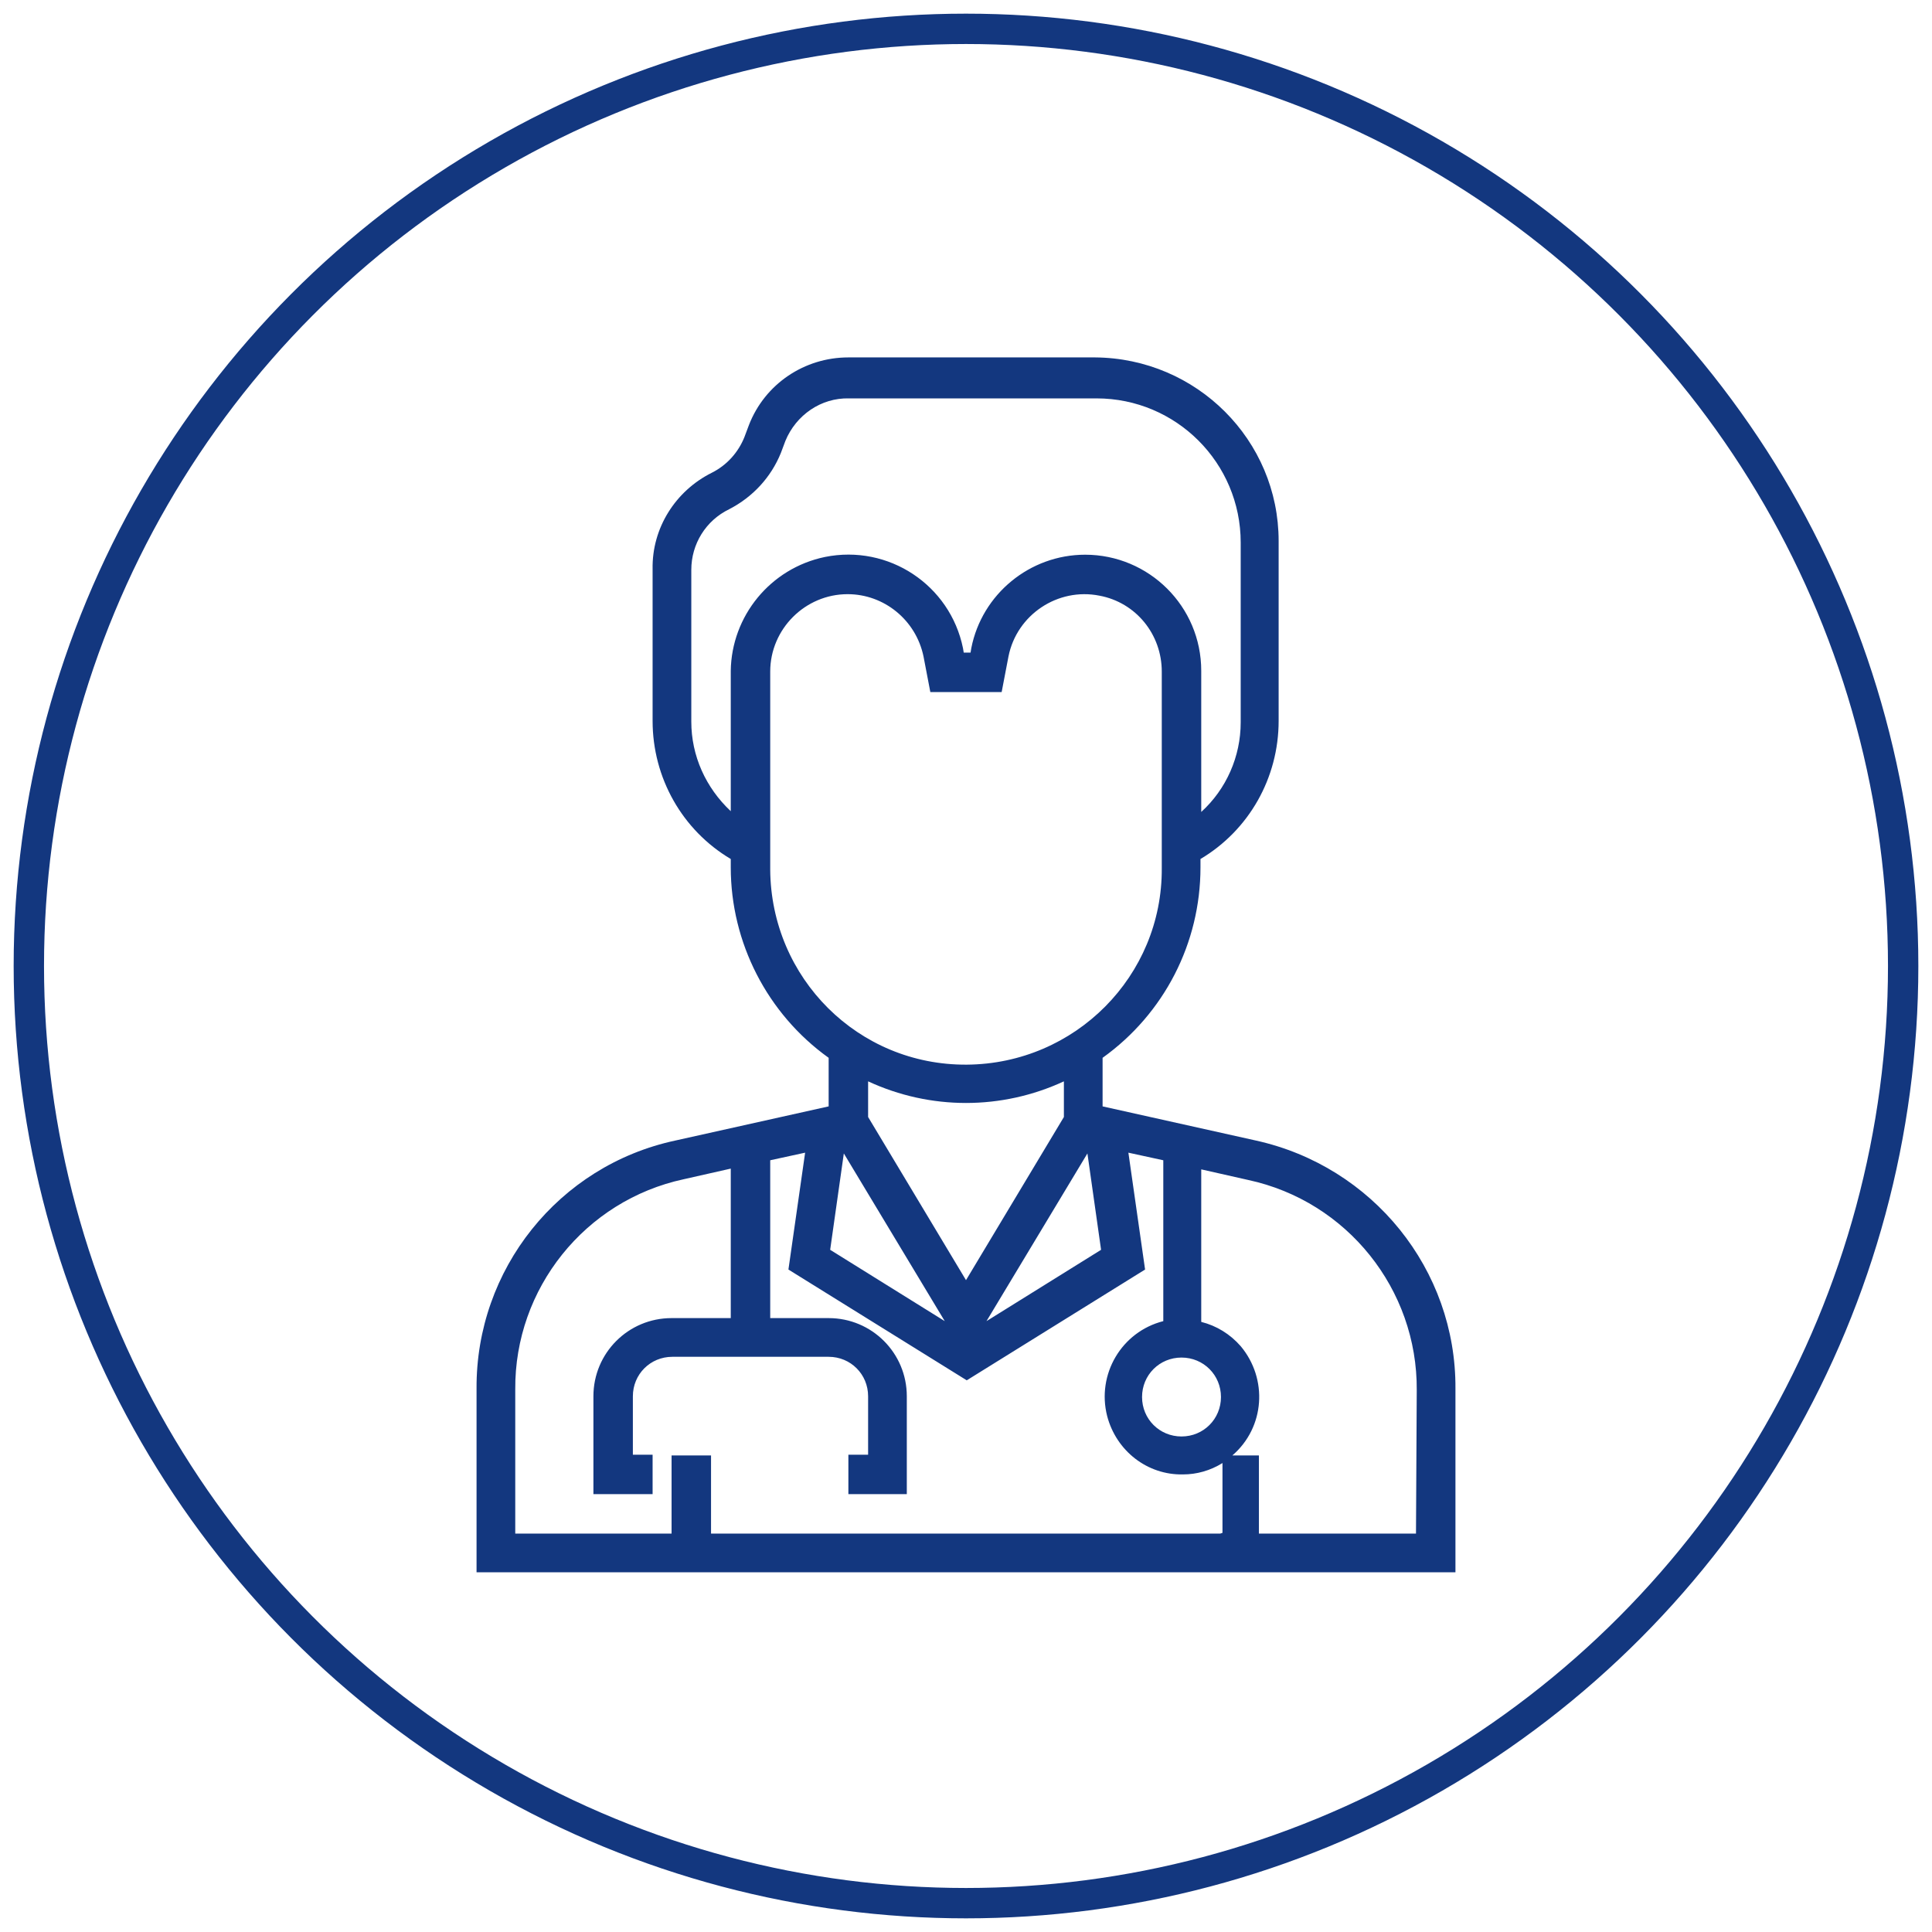 <?xml version="1.0" encoding="utf-8"?>
<!-- Generator: Adobe Illustrator 21.0.0, SVG Export Plug-In . SVG Version: 6.00 Build 0)  -->
<svg version="1.1" id="Layer_1" xmlns="http://www.w3.org/2000/svg" xmlns:xlink="http://www.w3.org/1999/xlink" x="0px" y="0px"
	 viewBox="0 0 254.6 254.6" style="enable-background:new 0 0 254.6 254.6;" xml:space="preserve">
<style type="text/css">
	.st0{fill:#13377F;}
	.st1{fill:none;stroke:#13377F;stroke-width:4;stroke-miterlimit:10;}
</style>
<g transform="translate(10593 1194)">
	<path class="st0" d="M-10427.5-1043.7l-20.2-4.5v-6.4c8.1-5.8,12.9-15.1,12.9-25.1v-1.1c6.4-3.8,10.3-10.7,10.3-18.2v-23.7
		c0-13.3-10.8-24.1-24.2-24.2h-32.5c-5.8,0-11,3.5-13.1,8.9l-0.6,1.6c-0.8,2-2.3,3.7-4.3,4.7c-4.8,2.4-7.9,7.3-7.8,12.7v20
		c0,7.5,3.9,14.4,10.3,18.2v1.1c0,9.9,4.8,19.3,12.9,25.1v6.4l-20.2,4.5c-15.4,3.3-26.3,17-26.2,32.7v24.2h129v-24.2
		C-10401.1-1026.7-10412.1-1040.3-10427.5-1043.7z M-10496.7-1105.6v18.5c-3.3-3.1-5.2-7.3-5.2-11.8v-20c0-3.4,1.9-6.5,5-8
		c3.1-1.6,5.5-4.2,6.8-7.4l0.6-1.6c1.4-3.4,4.7-5.7,8.4-5.6h32.6c10.5,0,19,8.5,19,19v23.7c0,4.5-1.9,8.8-5.2,11.8v-18.6
		c0-8.5-6.9-15.3-15.3-15.3c-7.3,0-13.6,5.2-15,12.3l-0.1,0.6h-0.9l-0.1-0.6c-1.7-8.3-9.8-13.7-18.2-12
		C-10491.5-1119.1-10496.6-1112.8-10496.7-1105.6L-10496.7-1105.6z M-10491.5-1079.6v-25.9c0-5.6,4.6-10.2,10.2-10.2
		c4.8,0,9,3.4,10,8.2l0.9,4.7h9.4l0.9-4.7c1.1-5.5,6.5-9.1,12-8c4.8,0.9,8.2,5.1,8.2,10v25.9c0.1,14.2-11.4,25.8-25.7,25.9
		s-25.8-11.4-25.9-25.7C-10491.5-1079.4-10491.5-1079.5-10491.5-1079.6L-10491.5-1079.6z M-10478.6-1046.8v-4.7
		c8.2,3.8,17.6,3.8,25.8,0v4.7l-12.9,21.5L-10478.6-1046.8z M-10468.5-1019.9l-15.1-9.4l1.8-12.7L-10468.5-1019.9z M-10449.7-1042
		l1.8,12.7l-15.1,9.4L-10449.7-1042z M-10432.2-991.9h-67.1v-10.3h-5.2v10.3h-20.6v-19c-0.1-13.3,9.2-24.9,22.2-27.7l6.2-1.4v19.7
		h-7.8c-5.7,0-10.3,4.6-10.3,10.3v12.9h7.8v-5.2h-2.6v-7.7c0-2.9,2.3-5.2,5.2-5.2h20.6c2.9,0,5.2,2.3,5.2,5.2v7.7h-2.6v5.2h7.7
		v-12.9c0-5.7-4.6-10.3-10.3-10.3h-7.7v-20.8l4.6-1l-2.2,15.4l23.5,14.6l23.5-14.6l-2.2-15.4l4.6,1v21.2c-5.5,1.4-8.8,7-7.4,12.5
		c1.2,4.6,5.3,7.8,10,7.7c1.8,0,3.6-0.5,5.2-1.5v9.2L-10432.2-991.9z M-10437.3-1015.1c2.9,0,5.2,2.3,5.2,5.2s-2.3,5.2-5.2,5.2
		s-5.2-2.3-5.2-5.2C-10442.5-1012.8-10440.2-1015.1-10437.3-1015.1z M-10406.4-991.9h-20.7v-10.3h-3.5c4.3-3.7,4.7-10.1,1.1-14.4
		c-1.4-1.6-3.2-2.7-5.2-3.2v-20.1l6.2,1.4c13,2.8,22.3,14.4,22.2,27.7L-10406.4-991.9L-10406.4-991.9z"/>
</g>
<circle class="st1" cx="127.3" cy="127.3" r="123.5"/>
</svg>
